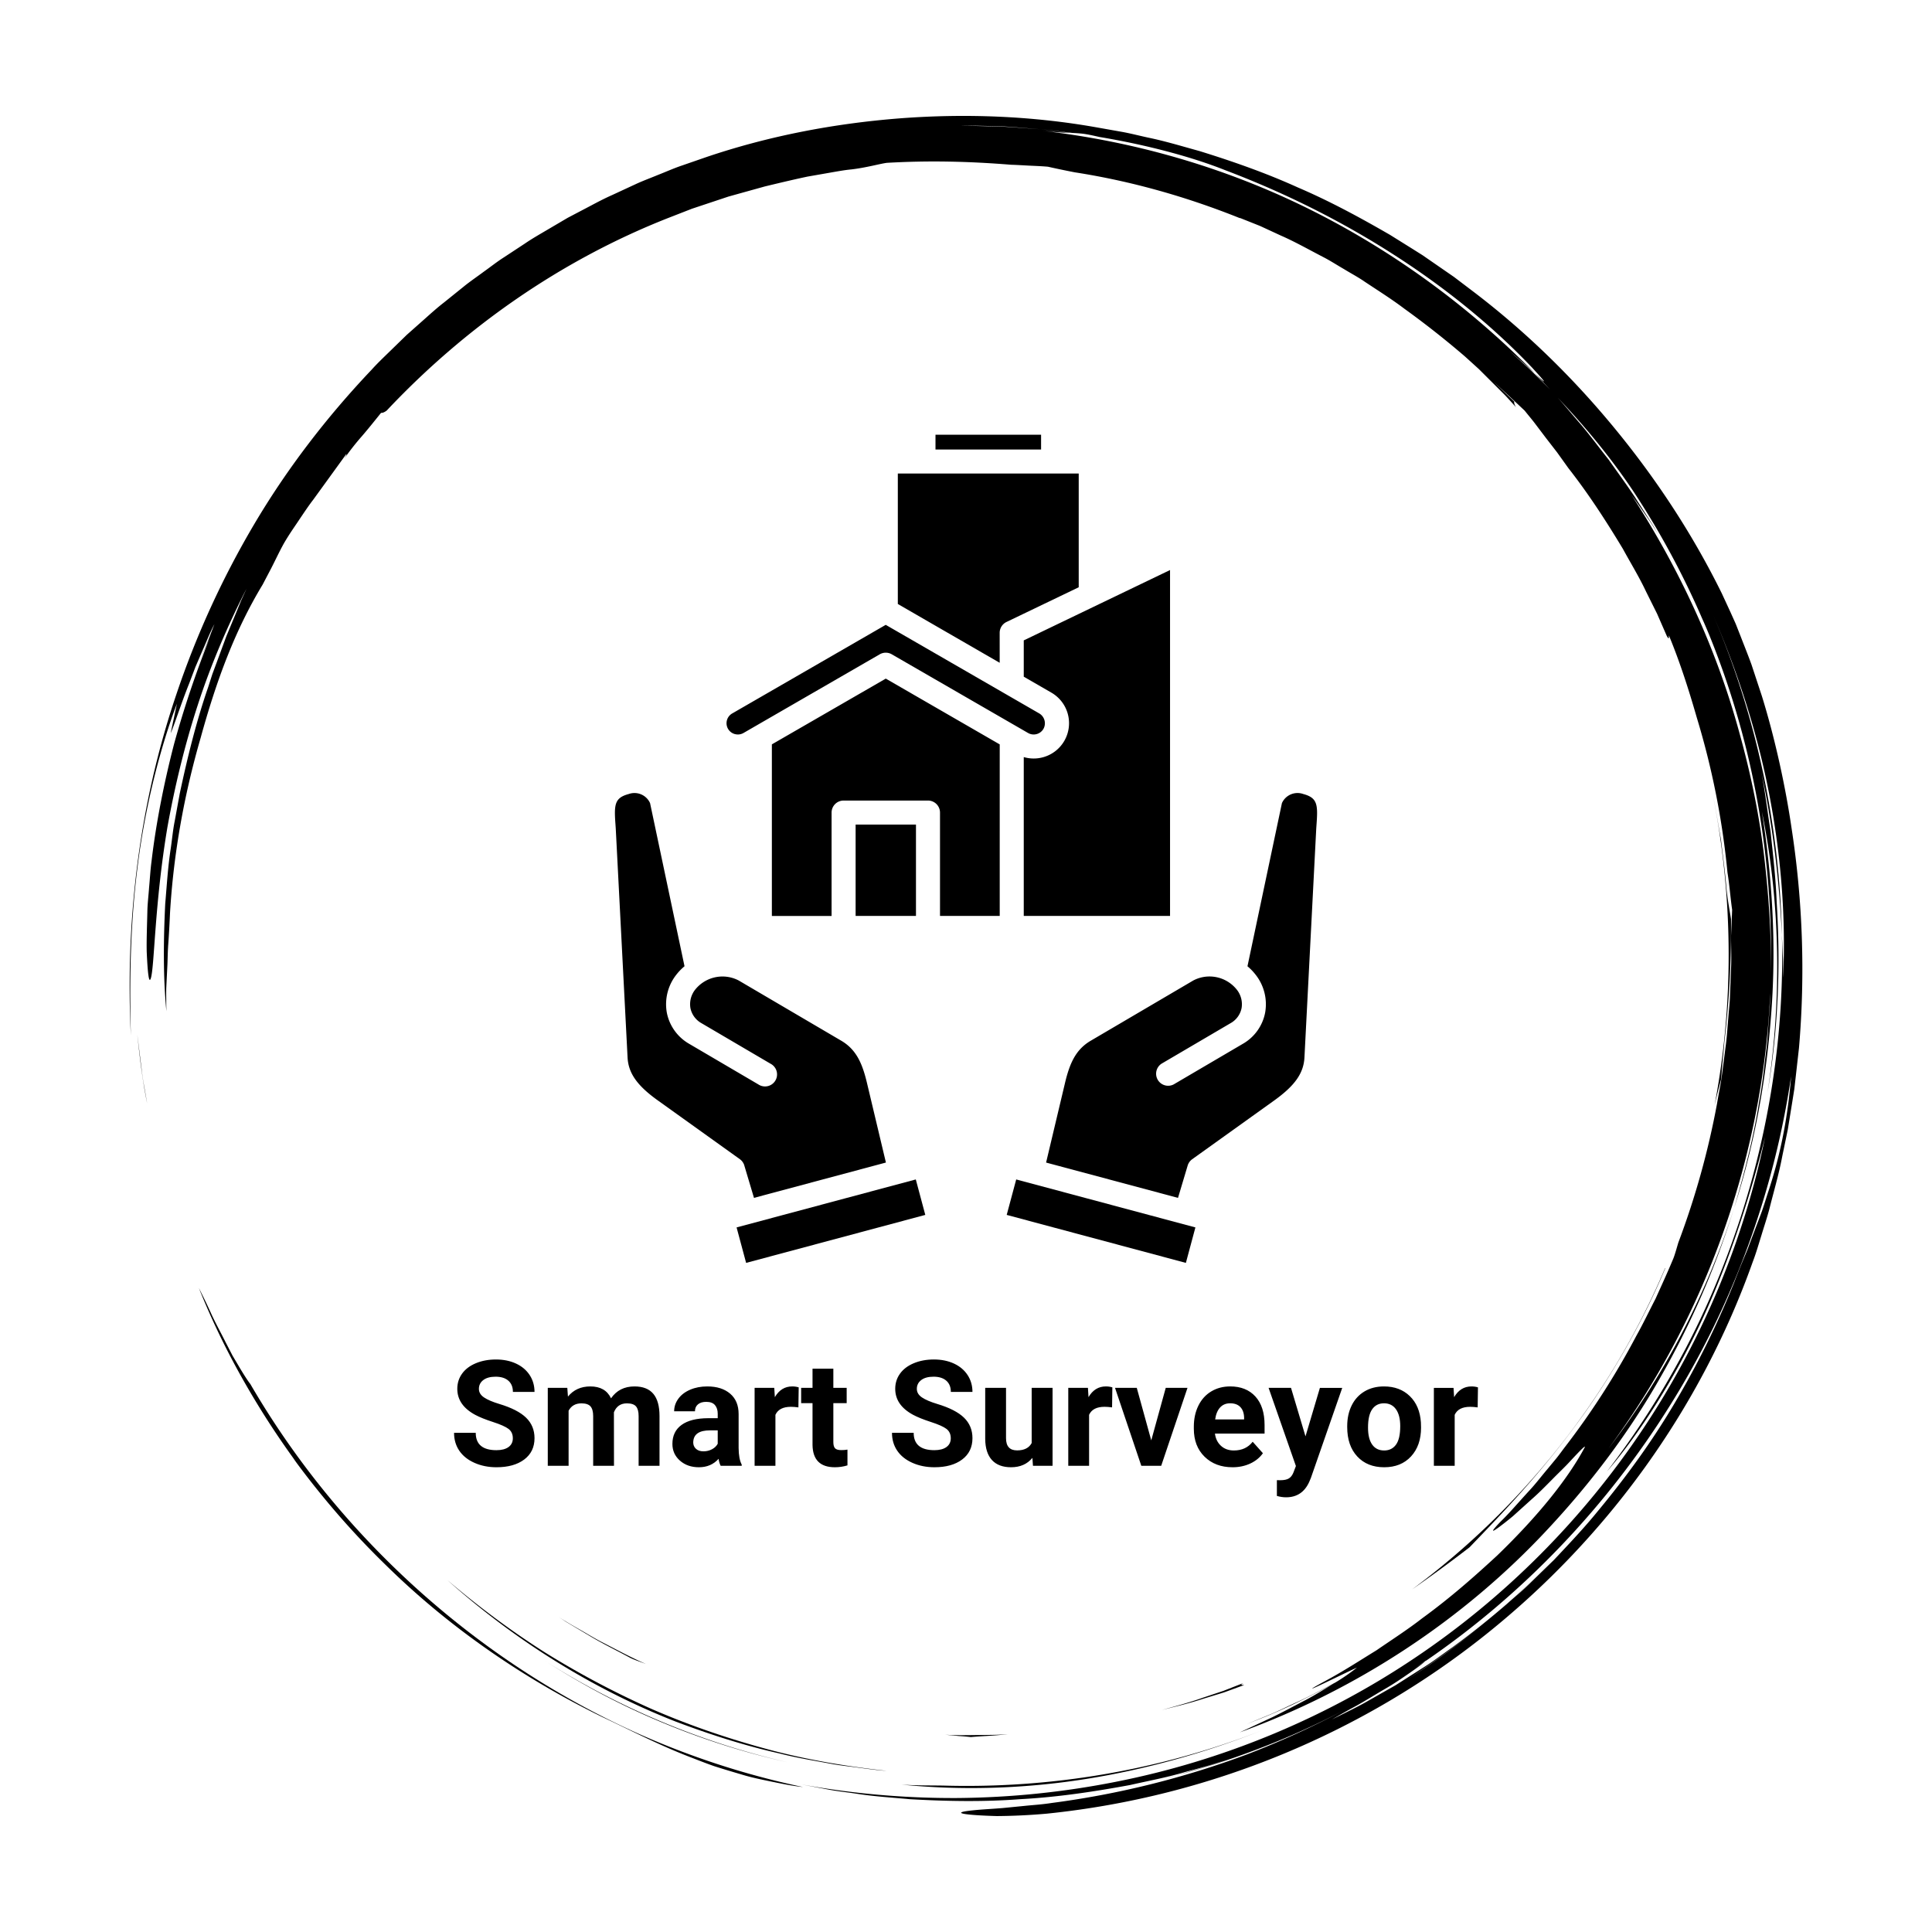 <?xml version="1.0" encoding="UTF-8"?>
<svg data-bbox="0 0 400 400" viewBox="0 0 400 400" height="400" width="400" xmlns="http://www.w3.org/2000/svg" data-type="ugc">
    <g>
        <rect fill="none" height="100%" width="100%"/>
        <g>
            <path d="M69.02 312.444a169 169 0 0 0 10.91 11.637c12.872 12.669 28.221 23.317 44.688 31.37 6.067 2.842 11.663 5.785 18.22 8.319 1.638.629 3.311 1.303 5.07 1.91a229 229 0 0 0 5.537 1.68c1.912.598 3.95 1.023 6.082 1.464 2.134.428 4.35.918 6.728 1.162a170 170 0 0 1-34.317-11.151 174.7 174.7 0 0 1-31.412-18.323c-19.637-14.385-36.433-32.854-48.7-53.967-.507-.631-1.276-1.834-2.198-3.366l-1.481-2.51-1.495-2.887c-.994-2.003-2.14-4.036-3.016-6.006a133 133 0 0 0-2.469-5.116c3.813 9.497 8.214 17.803 13.142 25.702a174 174 0 0 0 7.202 10.606c-.357-.482-.73-.951-1.085-1.435a177 177 0 0 0 8.564 10.874zm-8.598-10.913-.232-.316zm-31.097-80.118-.899-7.214c.477 4.403 1.03 9.323 2.04 14.25l-.608-3.499a45 45 0 0 1-.533-3.537m157.267 148.063c12.384 1.253 25.37.878 38.091-1.134 12.728-2.005 25.177-5.56 36.751-10.144-21.316 8.383-43.939 12.112-66.07 11.488-2.962-.046-5.88 0-8.772-.21" xmlns="http://www.w3.org/2000/svg" fill="#000000"/>
            <path d="m113.269 344.142-.482-.307c.162.103.32.207.482.307m17.967 9.899a156 156 0 0 0 31.877 10.827c-18.036-4.114-35.009-11.373-49.844-20.726 5.697 3.625 11.686 6.98 17.967 9.899m225.12-130.67c.182-2.94.55-6.027.644-7.496 1.106-9.44 1.433-17.502 1.387-25.589-.205-1.457-.791-4.188-1.024-7.294-.285-3.112-.704-6.16-1.057-9.166-.539-2.98-1.002-5.932-1.59-8.825 4.235 21.627 4.164 43.338.268 63.821a177 177 0 0 1 1.372-5.45" xmlns="http://www.w3.org/2000/svg" fill="#000000"/>
            <path d="M28.491 179.414c1.579-12.845 4.94-25.367 8.136-33.709l-1.294 6.107c.798-1.79 2.089-5.947 3.848-10.346l1.27-3.354 1.401-3.253c.931-2.105 1.713-4.1 2.538-5.631-.564 1.435-1.108 2.982-1.763 4.535-.642 1.558-1.363 3.14-2.05 4.732l2.819-6.346a208 208 0 0 0-7.333 21.794c-2.11 8.102-3.778 16.617-4.675 24.261-.26 1.907-.352 3.768-.521 5.544-.125 1.776-.34 3.47-.358 5.071-.078 3.2-.186 6.002-.132 8.244.196 4.484.466 6.72.855 5.471.765-2.481.75-15.243 3.42-31.214 1.427-7.96 3.477-16.692 6.258-25.246 2.761-8.562 6.38-16.863 10.128-24.187l-1.102 2.406-1.015 2.478-2.078 5.01-1.906 5.175-.97 2.61q-.429 1.329-.858 2.67c-2.457 7.087-4.295 14.55-5.896 22.073l-1.04 5.682c-.382 1.887-.544 3.809-.827 5.71-.592 3.799-.808 7.626-1.138 11.41-.37 7.584-.445 15.075.242 22.239-.027-1.702-.055-3.214-.031-4.677l.214-4.384c.09-1.506.072-3.103.214-4.933.13-1.83.25-3.893.354-6.334.728-12.302 2.926-24.48 6.344-36.267 3.258-11.836 7.1-22.26 12.825-31.703l1.491-2.841c1.01-1.907 1.849-3.787 2.916-5.704 1.215-2.104 2.379-3.68 3.32-5.122.97-1.428 1.794-2.682 2.736-3.9l6.854-9.46c.14-.018-.04.344-.372.88a54 54 0 0 1 3.647-4.636c1.405-1.629 2.77-3.356 3.926-4.782.272-.013.536-.02 1.16-.468 16.103-17.121 35.92-31.074 58.253-39.87l4.965-1.935 5.026-1.674 2.5-.834 2.532-.707 5.045-1.402c2.886-.694 5.809-1.398 8.79-2.03l4.536-.794c1.525-.262 3.057-.558 4.624-.704 3.117-.374 5.835-1.163 7.3-1.357 8.133-.463 16.252-.37 25.782.402.739.013 1.89.08 3.224.153 1.335.076 2.862.114 4.342.25 1.735.39 3.587.778 5.53 1.156 11.857 1.839 23.321 5.127 34.229 9.5l-.013-.053 4.177 1.665 4.264 1.97c2.924 1.273 5.79 2.902 8.75 4.436 1.485.757 2.892 1.683 4.352 2.52 1.433.883 2.934 1.665 4.319 2.629 2.807 1.865 5.654 3.65 8.277 5.645a186 186 0 0 1 12.287 9.676c.085.079.175.151.26.227l.078.071 2.713 2.461 2.595 2.59 2.597 2.591c.86.87 1.657 1.8 2.49 2.698-.403-.652-.388-.914-.373-1.173-1.283-1.229-2.8-2.683-4.299-4.114 2.5 2.275 4.682 4.332 6.473 6.011.69.882 1.445 1.75 2.16 2.698l2.208 2.915 2.347 3.033 2.336 3.261c4.145 5.284 7.803 10.935 11.276 16.7 1.609 2.955 3.383 5.828 4.815 8.887l2.258 4.535 2.033 4.648c.584.992.357.041.43-.126 2.28 5.514 4.114 11.248 5.775 17.026a164 164 0 0 1 6.344 32.041c.42 2.565.598 5.16.968 7.732l-.229 5.443c-.002 2.053.106 4.107.019 6.164l-.238 6.192c-.03 1.396-.231 2.92-.349 4.578-.156 1.653-.238 3.436-.476 5.316l-.767 5.943c-.246 2.083-.72 4.224-1.085 6.462a168.7 168.7 0 0 1-8.028 28.822c-.45 1.537-.795 2.766-1.102 3.453-1.167 2.794-2.413 5.5-3.615 8.163-1.346 2.596-2.58 5.19-3.96 7.648a160 160 0 0 1-14.798 23.045c-.626.818-1.208 1.648-1.838 2.415l-1.858 2.245c-1.228 1.45-2.327 2.9-3.492 4.159-2.329 2.517-4.284 4.851-6.118 6.607-2.1 2.193-1.911 2.295-.457 1.238a65 65 0 0 0 2.993-2.35l3.95-3.563c1.445-1.26 2.828-2.682 4.161-4.023 1.318-1.35 2.636-2.58 3.653-3.693 2.05-2.217 3.395-3.586 3.109-2.977-3.308 6.227-9.333 13.908-18.138 22.405-4.492 4.146-9.547 8.651-15.525 12.994-2.915 2.273-6.156 4.353-9.46 6.624-3.415 2.09-6.903 4.38-10.718 6.414-8.348 4.546 6.264-2.746 6.66-2.815a43 43 0 0 1-4.426 3.053c-2.752 1.463-5.479 2.973-8.329 4.231-1.666.765-3.303 1.592-4.987 2.307l-5.08 2.089 2.687-1.058c5.496-2.183 10.632-4.756 15.27-7.301-1.743 1.054-3.65 2.273-5.738 3.373-2.24 1.158-4.557 2.424-6.882 3.554l-6.749 3.139c24.142-8.77 46.327-23.284 63.89-42.204 8.793-9.43 16.634-19.791 23.027-30.998a174.8 174.8 0 0 0 15.43-35.37c-5.873 18.487-15.026 35.469-26.029 49.827 20.002-27.007 31.928-60.118 33.508-94.266-.002 1.882-.188 3.757-.313 5.631-.154 1.875-.229 3.757-.448 5.626-.479 3.733-.821 7.486-1.54 11.187-1.161 7.447-3.045 14.765-5.179 21.995 4.211-13.07 6.726-26.852 7.717-40.712 1.031-13.871.17-27.826-1.968-41.35 3.675 17.914 4.284 38.21 1.152 58.267 2.2-12.937 2.76-26.272 1.914-39.493-.19-5.05-.786-10.066-1.275-14.71-.702-4.609-1.233-8.864-1.912-12.307 2.69 12.708 3.751 23.547 4.269 33.763-.497-22.297-5.116-44.888-14.186-66.109 4.95 11.526 9.014 23.924 11.496 36.671 2.494 12.734 3.531 25.762 2.941 38.294-.028-1.467.033-2.932-.052-4.404l-.2-4.452c.535 20.2-2.576 40.22-8.742 59.046-3.094 9.413-6.916 18.56-11.542 27.262a178 178 0 0 1-15.936 24.79c6.838-7.986 14.058-19.275 19.82-31.676 5.735-12.426 9.993-25.866 12.921-37.603-4.308 21.077-12.858 41.876-25.264 60.45-12.373 18.588-28.578 34.931-47.329 47.475-18.728 12.583-39.977 21.292-61.783 25.594a176 176 0 0 1-32.87 3.368 176 176 0 0 1-32.32-2.82l5.593 1.062c1.866.354 3.757.55 5.634.829 3.753.603 7.549.83 11.332 1.178 7.582.427 15.206.57 22.805-.01 7.612-.403 15.176-1.539 22.705-2.926 3.734-.849 7.513-1.543 11.201-2.632 1.85-.518 3.723-.97 5.56-1.545l5.502-1.784c-2.778.86-5.7 2-8.822 2.836l-3.912 1.15a171 171 0 0 0 24.034-8.37 167 167 0 0 0 10.52-5.036 180 180 0 0 1-19.945 9.07 183.2 183.2 0 0 1-40.324 10.02c-2.066.327-3.95.43-5.639.607l-4.52.446c-2.66.21-4.624.306-5.998.457-2.75.273-3.14.528-2.046.739 1.093.21 3.67.378 6.838.467a127 127 0 0 0 10.315-.499c34.25-3.513 65.694-16.954 90.894-37.077 25.216-20.126 44.528-46.861 55.292-77.197.676-1.76 1.196-3.578 1.758-5.38.545-1.807 1.149-3.597 1.642-5.421.914-3.667 1.996-7.292 2.696-11.015l1.152-5.557.907-5.608.448-2.805.32-2.824.637-5.649c1.3-15.105.786-30.372-1.512-45.355-1.228-8.478-3.388-18.544-6.171-27.51l-2.14-6.486c-.746-2.06-1.537-4.004-2.24-5.832l-1.037-2.634-1.063-2.366-1.827-3.955c-5.834-11.838-13.165-23.129-21.747-33.63-8.573-10.506-18.423-20.233-29.528-28.703l-4.178-3.17-4.332-2.994-2.17-1.5-2.24-1.408-4.5-2.807c-6.134-3.545-12.417-6.961-19.04-9.795-6.555-2.974-13.416-5.389-20.399-7.549-3.527-.968-7.039-2.047-10.656-2.79-1.802-.39-3.589-.862-5.412-1.188l-5.48-.97c-13.106-2.306-26.74-2.856-40.359-1.832-13.612 1.052-27.282 3.636-40.39 8.097l-4.906 1.7c-1.64.552-3.22 1.269-4.834 1.896-1.598.669-3.23 1.253-4.798 1.99l-4.714 2.184c-1.586.7-3.118 1.504-4.646 2.318l-4.597 2.414-4.471 2.63c-1.49.878-2.99 1.736-4.416 2.713l-4.327 2.845c-1.455.925-2.803 2.007-4.209 3.001-1.38 1.031-2.811 1.992-4.144 3.08l-4.015 3.233c-1.358 1.052-2.638 2.193-3.916 3.336l-3.84 3.407-3.67 3.572c-1.22 1.19-2.455 2.366-3.592 3.632-9.366 9.863-17.595 20.624-24.325 32.01a185.3 185.3 0 0 0-16.135 35.3c-8.144 24.053-10.48 48.446-9.394 70.479-.234-9.07-.273-22.078 1.402-34.916m262.739 168.38a180 180 0 0 0 16.317-11.895c-5.287 4.354-10.72 8.376-16.317 11.894m74.87-101.055c-.557 1.677-1.028 3.334-1.642 4.917l-1.782 4.697-.867 2.323-.955 2.292a202 202 0 0 0-1.857 4.656 181 181 0 0 1-12.262 24.853c-4.693 7.958-10.133 15.416-15.945 22.414-2.87 3.535-5.999 6.813-9.074 10.092l-4.805 4.697c-1.577 1.578-3.302 2.986-4.937 4.475a207 207 0 0 1-4.142 3.504 169 169 0 0 0 14.7-13.613 167 167 0 0 1-21.761 18.967c-1.929 1.344-3.793 2.785-5.796 4.05l-6.044 3.853-6.386 3.628c-2.172 1.206-4.466 2.279-6.765 3.453a138 138 0 0 1 4.998-2.807c1.901-1.056 3.895-2.303 5.842-3.444 1.962-1.119 3.746-2.348 5.228-3.375s2.643-1.88 3.248-2.432c-.863.587-1.742 1.15-2.617 1.72a172 172 0 0 0 2.805-1.889c-.039.043-.12.11-.188.17 20.352-13.9 37.69-32.164 50.68-52.987 13.048-20.804 21.54-44.272 25.058-68.138-.763 9.573-2.517 17.216-4.734 23.924m-28.115-145.302a172 172 0 0 1 14.47 26.719c.466 1.022.905 2.059 1.34 3.097 9.239 22.627 13.442 46.9 12.826 70.81.156-7.912-.369-15.82-1.246-23.661-.992-9.037-2.826-17.965-5.257-26.698-4.77-17.513-12.516-34.111-22.349-49.243a202 202 0 0 1 2.84 4.032 61 61 0 0 1 2.96 4.586l-1.189-2.065-1.282-2.009-2.566-4.013c-1.746-2.651-3.64-5.206-5.462-7.804-1.977-2.484-3.851-5.05-5.909-7.467-1.556-1.775-3.047-3.608-4.626-5.36 5.57 5.873 10.8 12.175 15.45 19.076M207.208 26.145c2.73.145 5.467.411 8.204.616 2.242.188 4.472.52 6.68.769.662.028 1.362.072 2.241.171.877.121 1.925.346 3.293.659 10.182 1.698 19.471 4.25 26.065 6.886 12.656 4.79 24.43 10.75 35.111 17.632 10.684 6.87 20.272 14.683 28.383 23.217 3.738 4.056 2.647 3.172.586 1.202l3.094 3.284c-1.37-1.366-2.716-2.751-4.107-4.088l-4.283-3.89c1.042.911 3.57 3.095 5.296 4.694-13.756-14.035-29.835-25.689-47.24-34.262-17.417-8.569-36.173-13.861-54.922-15.974 3.013.335 4.49.41 5.898.446-2.02-.236-4.045-.56-6.095-.746-2.753-.18-5.501-.426-8.234-.56l-8.117-.192c2.688-.002 5.412.072 8.147.136" xmlns="http://www.w3.org/2000/svg" fill="#000000"/>
            <path d="m242.683 367.828.793-.233c-.83.224-1.647.47-2.483.682.566-.142 1.134-.28 1.69-.449m82.81-71.746c7.884-10.401 14.85-22.83 19.298-33.536l-.054.011c-11.283 26.663-29.585 49.632-52.424 66.543a296 296 0 0 0 11.948-8.755c5.023-5.25 13.428-13.787 21.232-24.263M92.65 327.162c13.352 11.937 29.453 22.325 47.376 29.323 6.988 2.63 14.12 4.935 21.414 6.559 3.62.934 7.315 1.511 10.982 2.198 1.837.326 3.7.507 5.546.767 1.85.24 3.697.512 5.56.62-8.412-.932-16.764-2.329-24.893-4.542-8.125-2.206-16.089-4.934-23.772-8.283a181 181 0 0 1-22.142-11.754c-7.048-4.483-13.732-9.489-20.07-14.888m164.807 21.28-4.131 1.622-4.219 1.408c-2.792 1.005-5.672 1.757-8.545 2.556 2.888-.726 5.792-1.404 8.608-2.335l4.25-1.3 4.152-1.516c-.16-.082-1.106.102-.115-.434m-48.764 10.59c-2.16.184-4.33.167-6.505.19-2.174.026-4.353.072-6.533-.071l2.934.276a46 46 0 0 1 2.411.21c2.571-.22 5.123-.281 7.693-.605m-86.087-20.024c2.497 1.465 5.148 2.755 7.778 4.177.66.362 1.854.773 3.353 1.32-3.204-1.375-6.274-3.08-9.394-4.663-1.545-.821-3.033-1.74-4.548-2.597-1.512-.864-3.018-1.726-4.447-2.69l1.744 1.165 1.819 1.087z" xmlns="http://www.w3.org/2000/svg" fill="#000000"/>
        </g>
        <path d="M215.545 93.064h-21.862V90h21.862Zm-8.573 37.953a2.49 2.49 0 0 1 1.411-2.243l14.954-7.186V98.04h-37.452v27.01l21.09 12.174Zm-54.813 20.967a2.32 2.32 0 0 0 1.775-.228l28.21-16.29a2.49 2.49 0 0 1 2.488 0l28.215 16.29a2.34 2.34 0 0 0 3.184-.846 2.37 2.37 0 0 0-.858-3.196l-31.791-18.347-31.79 18.347a2.33 2.33 0 0 0 .56 4.273Zm37.483 18.74h-12.495v18.91h12.495Zm-6.248-30.224-23.587 13.613v35.51a.04.04 0 0 0 .032.016h12.332v-21.402a2.49 2.49 0 0 1 2.488-2.491h17.47a2.49 2.49 0 0 1 2.489 2.491v21.397h12.333c.01 0 .028-.017.031-.02V154.12Zm32.52 16.29a7.27 7.27 0 0 1-3.956-.046v32.89h30.287V118.02l-30.287 14.565v7.517l5.715 3.299a7.306 7.306 0 0 1-1.759 13.39m53.913 7.601a3.54 3.54 0 0 0-4.419 1.886l-7.133 33.78a11 11 0 0 1 1.64 1.686 9.88 9.88 0 0 1 2.02 7.91 9.5 9.5 0 0 1-4.629 6.464l-14.317 8.402a2.49 2.49 0 0 1-2.52-4.286l14.317-8.402a4.6 4.6 0 0 0 2.268-3.102 4.85 4.85 0 0 0-1.053-3.915 7.22 7.22 0 0 0-8.943-1.817l-21.233 12.474c-3.153 1.852-4.383 4.755-5.35 8.843l-3.892 16.381 27.311 7.312 1.998-6.687a2.5 2.5 0 0 1 .934-1.312l16.936-12.131c4.309-3.087 6.135-5.659 6.31-8.932l2.42-46.982c.022-.46.058-.938.092-1.425.288-4.004.142-5.365-2.757-6.147m-61.4 87.141 37.096 9.935 1.972-7.344-37.1-9.933Zm-55.925 2.591 1.974 7.344 37.095-9.935-1.965-7.342Zm1.603-12.805 1.998 6.687 27.315-7.313-3.896-16.375c-.967-4.091-2.197-6.994-5.35-8.85l-21.236-12.47a7.24 7.24 0 0 0-8.942 1.816 4.86 4.86 0 0 0-1.046 3.914 4.62 4.62 0 0 0 2.275 3.105l14.313 8.402a2.49 2.49 0 1 1-2.52 4.287l-14.317-8.402a9.54 9.54 0 0 1-4.641-6.464 9.9 9.9 0 0 1 2.014-7.913 11.3 11.3 0 0 1 1.65-1.691l-7.133-33.779a3.54 3.54 0 0 0-4.429-1.876c-2.89.777-3.035 2.138-2.743 6.145.034.487.07.966.092 1.436l2.423 46.966c.171 3.258 1.994 5.844 6.306 8.916l16.94 12.135a2.5 2.5 0 0 1 .934 1.324Z" fill="#000000"/>
        <path d="M106.177 297.784q0-1.267-.895-1.946t-3.222-1.432-3.684-1.484q-3.699-1.998-3.699-5.384 0-1.76.992-3.14t2.849-2.155 4.169-.776q2.326 0 4.146.843t2.826 2.38 1.007 3.49h-4.474q0-1.492-.94-2.32t-2.64-.828q-1.64 0-2.55.694t-.91 1.827q0 1.059 1.066 1.775t3.14 1.342q3.818 1.148 5.563 2.849t1.745 4.236q0 2.819-2.133 4.422t-5.742 1.603q-2.506 0-4.564-.917t-3.14-2.513-1.08-3.7h4.489q0 3.595 4.295 3.595 1.596 0 2.49-.648t.896-1.813m11.276-10.44.134 1.805q1.715-2.103 4.638-2.103 3.118 0 4.281 2.46 1.7-2.46 4.847-2.46 2.625 0 3.908 1.528t1.283 4.602v10.306h-4.326v-10.291q0-1.373-.536-2.006t-1.895-.634q-1.939 0-2.684 1.85l.015 11.081h-4.31v-10.276q0-1.402-.553-2.029t-1.88-.626q-1.834 0-2.654 1.521v11.41h-4.31v-16.138zm31.754 16.138q-.299-.582-.433-1.447-1.566 1.745-4.072 1.745-2.371 0-3.93-1.372t-1.558-3.46q0-2.566 1.901-3.938t5.496-1.387h1.984v-.925q0-1.118-.574-1.79t-1.812-.67q-1.089 0-1.708.521t-.619 1.432h-4.31q0-1.402.865-2.595t2.446-1.872 3.55-.678q2.983 0 4.735 1.499t1.753 4.213v6.995q.014 2.297.64 3.475v.254zm-3.565-2.998q.955 0 1.76-.425t1.193-1.141v-2.774h-1.61q-3.237 0-3.446 2.237l-.015.254q0 .805.567 1.327t1.551.522m19.658-9.098q-.88-.12-1.551-.12-2.446 0-3.207 1.656v10.56h-4.31v-16.138h4.071l.12 1.924q1.297-2.222 3.594-2.222.716 0 1.343.194zm7.234-8.01v3.968h2.76v3.162h-2.76v8.054q0 .895.343 1.283t1.312.388q.716 0 1.268-.105v3.267q-1.268.387-2.61.387-4.534 0-4.624-4.579v-8.695h-2.356v-3.162h2.356v-3.967zm24.311 14.408q0-1.267-.895-1.946t-3.221-1.432-3.684-1.484q-3.7-1.998-3.7-5.384 0-1.76.993-3.14t2.848-2.155 4.17-.776q2.326 0 4.146.843t2.826 2.38 1.007 3.49h-4.475q0-1.492-.94-2.32t-2.64-.828q-1.64 0-2.55.694t-.91 1.827q0 1.059 1.067 1.775t3.14 1.342q3.818 1.148 5.563 2.849t1.745 4.236q0 2.819-2.133 4.422t-5.742 1.603q-2.506 0-4.564-.917t-3.14-2.513-1.081-3.7h4.49q0 3.595 4.295 3.595 1.596 0 2.49-.648t.895-1.813m16.9 4.057q-1.597 1.94-4.416 1.94-2.595 0-3.96-1.492t-1.394-4.37v-10.575h4.31v10.426q0 2.52 2.297 2.52 2.193 0 3.013-1.521v-11.425h4.325v16.138h-4.057zm16.495-10.455q-.88-.12-1.551-.12-2.446 0-3.207 1.656v10.56h-4.31v-16.138h4.072l.119 1.924q1.297-2.222 3.594-2.222.716 0 1.343.194zm8.114 6.831 2.998-10.873h4.504l-5.444 16.138h-4.116l-5.444-16.138h4.504zm16.824 5.563q-3.55 0-5.78-2.177t-2.23-5.802v-.418q0-2.431.94-4.348t2.663-2.953 3.93-1.036q3.31 0 5.213 2.088t1.901 5.921v1.76H251.54q.209 1.581 1.26 2.536t2.662.954q2.491 0 3.893-1.805l2.118 2.372q-.97 1.372-2.625 2.14t-3.669.768m-.492-13.244q-1.283 0-2.08.865t-1.022 2.476h5.995v-.343q-.03-1.432-.775-2.215t-2.118-.783m15.601 6.846 2.983-10.038h4.624l-6.488 18.644-.358.85Q269.6 310 266.275 310q-.94 0-1.91-.284v-3.266l.657.015q1.223 0 1.827-.373t.947-1.238l.507-1.327-5.653-16.183h4.64zm8.636-2.118q0-2.402.925-4.28t2.662-2.91 4.034-1.028q3.267 0 5.333 1.998t2.304 5.43l.03 1.103q0 3.714-2.073 5.959t-5.564 2.244-5.57-2.237-2.081-6.085zm4.31.313q0 2.297.865 3.513t2.476 1.215q1.566 0 2.446-1.2t.88-3.841q0-2.252-.88-3.49t-2.476-1.238q-1.58 0-2.446 1.23t-.865 3.811m22.7-4.191q-.88-.12-1.55-.12-2.446 0-3.207 1.656v10.56h-4.31v-16.138h4.071l.12 1.924q1.297-2.222 3.594-2.222.716 0 1.343.194z" fill="#000000"/>
    </g>
</svg>
